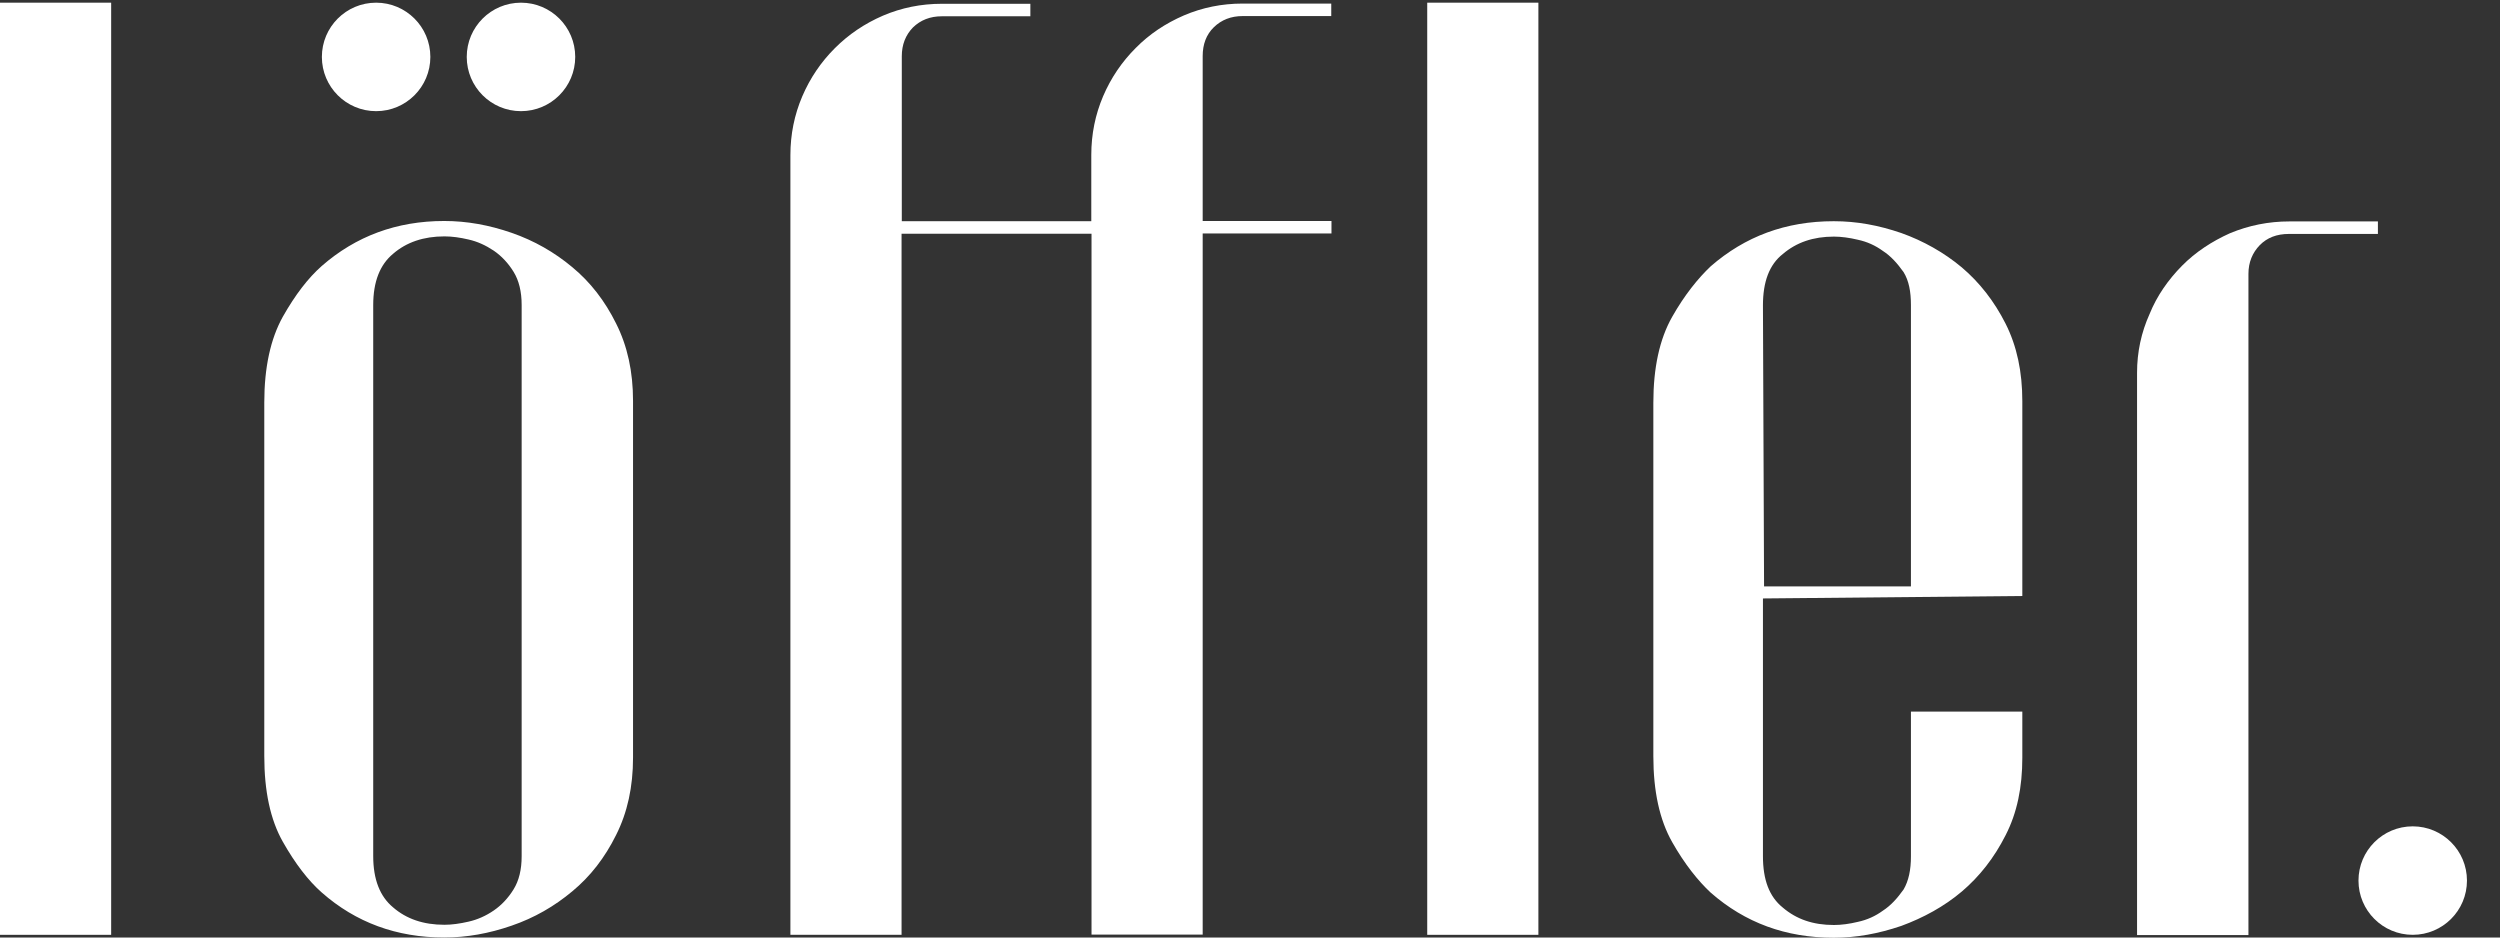 <?xml version="1.0" encoding="UTF-8"?><svg id="Ebene_1" xmlns="http://www.w3.org/2000/svg" viewBox="0 0 112 42"><rect x="0" y="0" width="112" height="42" fill="#333333" stroke="none"/><defs><style>.cls-1,.cls-2{fill:#fff;}.cls-2{fill-rule:evenodd;}</style></defs><g id="Löffler-Logo1"><rect class="cls-1" y=".12" width="4.98" height="41.76"/><circle class="cls-1" cx="16.85" cy="2.55" r="2.43"/><circle class="cls-1" cx="23.34" cy="2.55" r="2.43"/><circle class="cls-1" cx="108.09" cy="39.45" r="2.43"/><path class="cls-1" d="M48.89,9.91v-2.97c0-.93.18-1.81.53-2.63.35-.82.84-1.54,1.46-2.16.61-.62,1.33-1.1,2.16-1.46.82-.35,1.7-.53,2.63-.53h3.97v.56h-3.97c-.52,0-.95.17-1.29.5s-.5.77-.5,1.29v7.39h5.77v.56h-5.77v31.41h-4.98V10.47h-8.51v31.41h-4.98V6.95c0-.93.18-1.81.53-2.63.35-.82.84-1.54,1.46-2.16.62-.62,1.33-1.1,2.16-1.46.82-.35,1.7-.53,2.63-.53h3.97v.56h-3.97c-.52,0-.95.17-1.29.5-.33.34-.5.77-.5,1.29v7.39h8.51Z"/><path class="cls-1" d="M102.55,10.48c-.56,0-.98.17-1.31.5-.33.34-.51.77-.51,1.29v29.62h-4.99v-25.19c0-.93.19-1.81.56-2.63.33-.82.84-1.54,1.45-2.16.61-.62,1.35-1.1,2.15-1.46.84-.35,1.73-.53,2.66-.53h3.97v.56h-3.97Z"/><rect class="cls-1" x="63.94" y=".12" width="4.98" height="41.76"/><path class="cls-1" d="M78.98,26.83v11.53c0,1.05.28,1.81.89,2.3.61.52,1.35.78,2.29.78.33,0,.7-.05,1.07-.14.42-.09.79-.26,1.12-.5.37-.24.65-.56.93-.95.23-.39.33-.89.33-1.48v-6.49h4.99v2.07c0,1.31-.23,2.46-.75,3.47-.51,1.01-1.17,1.85-1.96,2.52-.79.67-1.73,1.18-2.71,1.54-1.03.35-2.01.53-3.03.53-2.15,0-3.97-.67-5.51-2.02-.56-.52-1.17-1.28-1.73-2.27-.56-.99-.84-2.27-.84-3.84v-15.84c0-1.57.28-2.85.84-3.84.56-.99,1.17-1.74,1.73-2.27,1.54-1.34,3.36-2.02,5.51-2.02,1.03,0,2.01.18,3.03.53.98.35,1.91.87,2.71,1.54.79.67,1.45,1.51,1.96,2.52.51,1.01.75,2.16.75,3.47v8.73l-11.62.11ZM79.03,26.27h6.58v-12.6c0-.6-.09-1.09-.33-1.48-.28-.39-.56-.71-.93-.95-.33-.24-.7-.41-1.12-.5-.37-.09-.75-.14-1.07-.14-.93,0-1.68.26-2.29.78-.61.48-.89,1.25-.89,2.3l.05,12.6Z"/><path class="cls-2" d="M28.36,17.98v15.96c0,1.31-.25,2.46-.76,3.47-.5,1.01-1.15,1.85-1.96,2.52-.8.67-1.7,1.19-2.72,1.54-1.01.35-2.01.53-3.02.53-2.13,0-3.96-.67-5.49-2.02-.59-.52-1.18-1.28-1.74-2.27-.56-.99-.83-2.27-.83-3.84v-15.84c0-1.57.28-2.85.83-3.84.56-.99,1.14-1.74,1.74-2.27,1.53-1.34,3.36-2.02,5.49-2.02,1.01,0,2.01.18,3.02.53,1.01.35,1.92.87,2.72,1.54.81.67,1.46,1.51,1.96,2.52.51,1.01.76,2.16.76,3.47ZM23.37,13.67v24.69c0,.6-.12,1.09-.36,1.48-.24.39-.54.71-.89.95-.35.24-.73.41-1.13.5-.39.09-.75.14-1.08.14-.94,0-1.7-.26-2.3-.78-.59-.49-.89-1.25-.89-2.3V13.67c0-1.05.3-1.81.89-2.3.6-.52,1.37-.78,2.3-.78.34,0,.7.05,1.08.14.4.09.77.26,1.13.5.35.24.65.56.89.95.24.39.36.89.36,1.48Z"/></g></svg>
